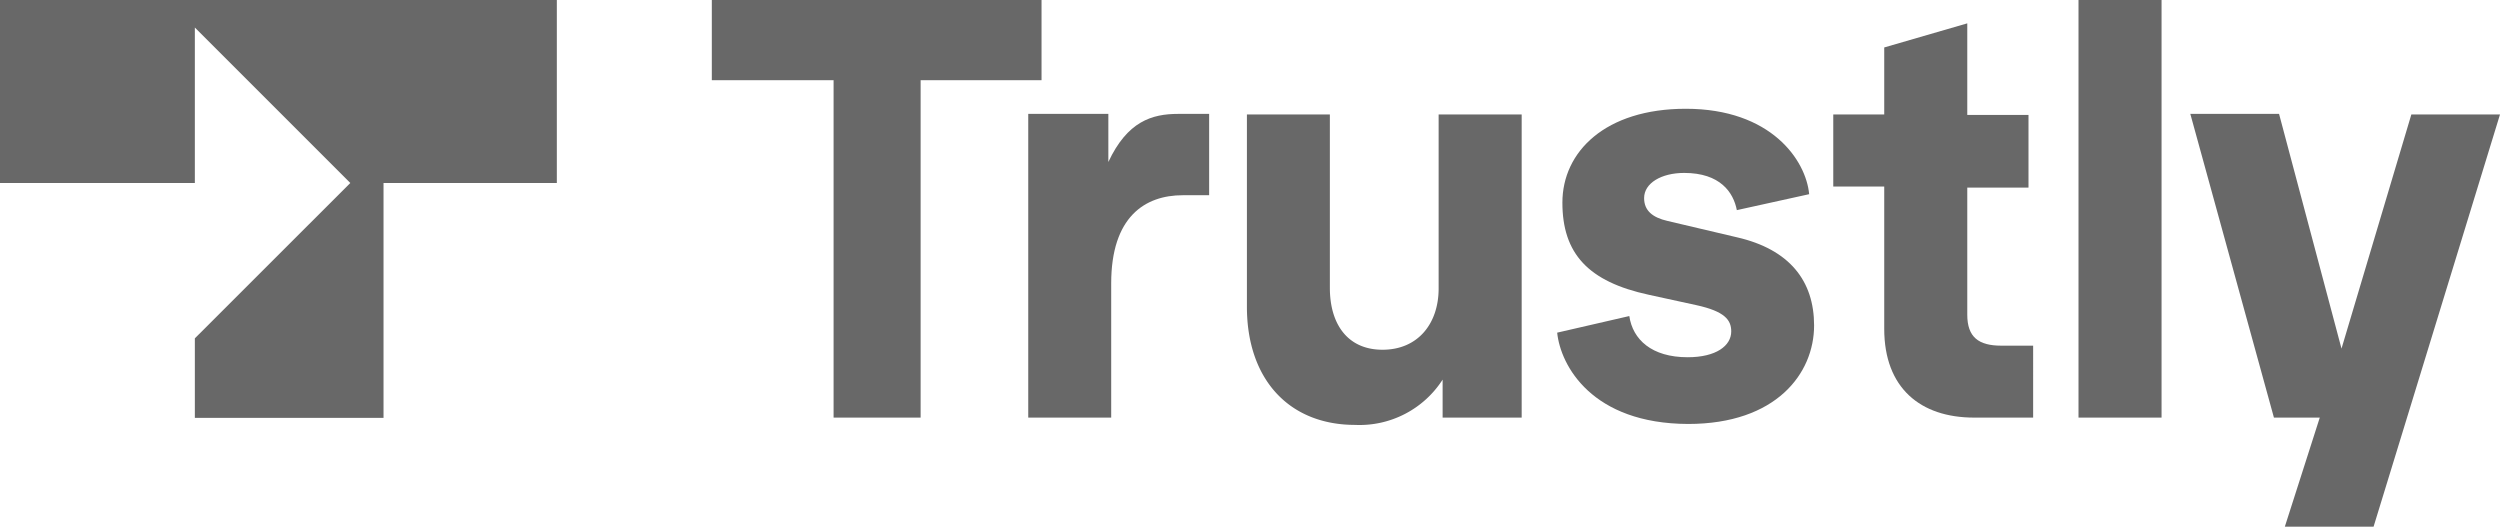 <svg id="Layer_1" data-name="Layer 1" xmlns="http://www.w3.org/2000/svg" viewBox="0 0 263.41 55.49">
    <defs>
        <style>.cls-1{fill:#686868;}</style>
    </defs>
    <g id="Layer_2" data-name="Layer 2">
        <g id="Layer_2-2" data-name="Layer 2-2">
            <path class="cls-1" d="M87.83,44V8.45H75V0h34.74V8.45H97V44Z"/>
            <path class="cls-1"
                  d="M108.34,44V12h8.44v5.07c2-4.28,4.59-5.07,7.36-5.07h3.26v8.57h-2.78c-4,0-7.54,2.29-7.54,9.29V44Z"/>
            <path class="cls-1"
                  d="M131.38,32.33V12.06h8.74V30.34c0,3.74,1.81,6.51,5.55,6.51s5.91-2.77,5.91-6.45V12.06h8.75V44H152V40a10.41,10.41,0,0,1-9.23,4.77C135.78,44.76,131.38,39.93,131.38,32.33Z"/>
            <path class="cls-1"
                  d="M164.07,35.05l7.6-1.75c.36,2.47,2.35,4.34,6.15,4.34,3,0,4.59-1.21,4.59-2.72,0-1.2-.67-2.11-3.68-2.77l-5-1.09c-6.39-1.38-9.11-4.34-9.11-9.71s4.53-9.89,13-9.89c9,0,12.67,5.43,13,9L183,22.14c-.36-1.87-1.75-3.92-5.55-3.92-2.41,0-4.22,1.08-4.22,2.65,0,1.33.9,2.05,2.47,2.41L183,25c5.55,1.27,8.14,4.59,8.14,9.29,0,5.07-4,10.38-13.27,10.38C167.75,44.64,164.43,38.54,164.07,35.05Z"/>
            <path class="cls-1"
                  d="M208,44c-5.67,0-9.47-3.13-9.47-9.35v-15h-5.37V12.06h5.37V5l8.75-2.54v9.65h6.45v7.66h-6.45v13.4c0,2.35,1.2,3.25,3.56,3.25h3.38V44Z"/>
            <path class="cls-1" d="M219,44V0h8.75V44Z"/>
            <path class="cls-1" d="M254.07,12.06h9.34L250.09,55.49h-9.35L244.42,44h-4.83l-8.81-32h9.35l6.58,24.73Z"/>
            <polygon class="cls-1"
                     points="0 19.28 20.53 19.28 20.53 2.9 36.91 19.28 20.53 35.65 20.53 44.03 40.41 44.03 40.41 19.28 58.67 19.28 58.67 0 0 0 0 19.28"/>
        </g>
    </g>
</svg>